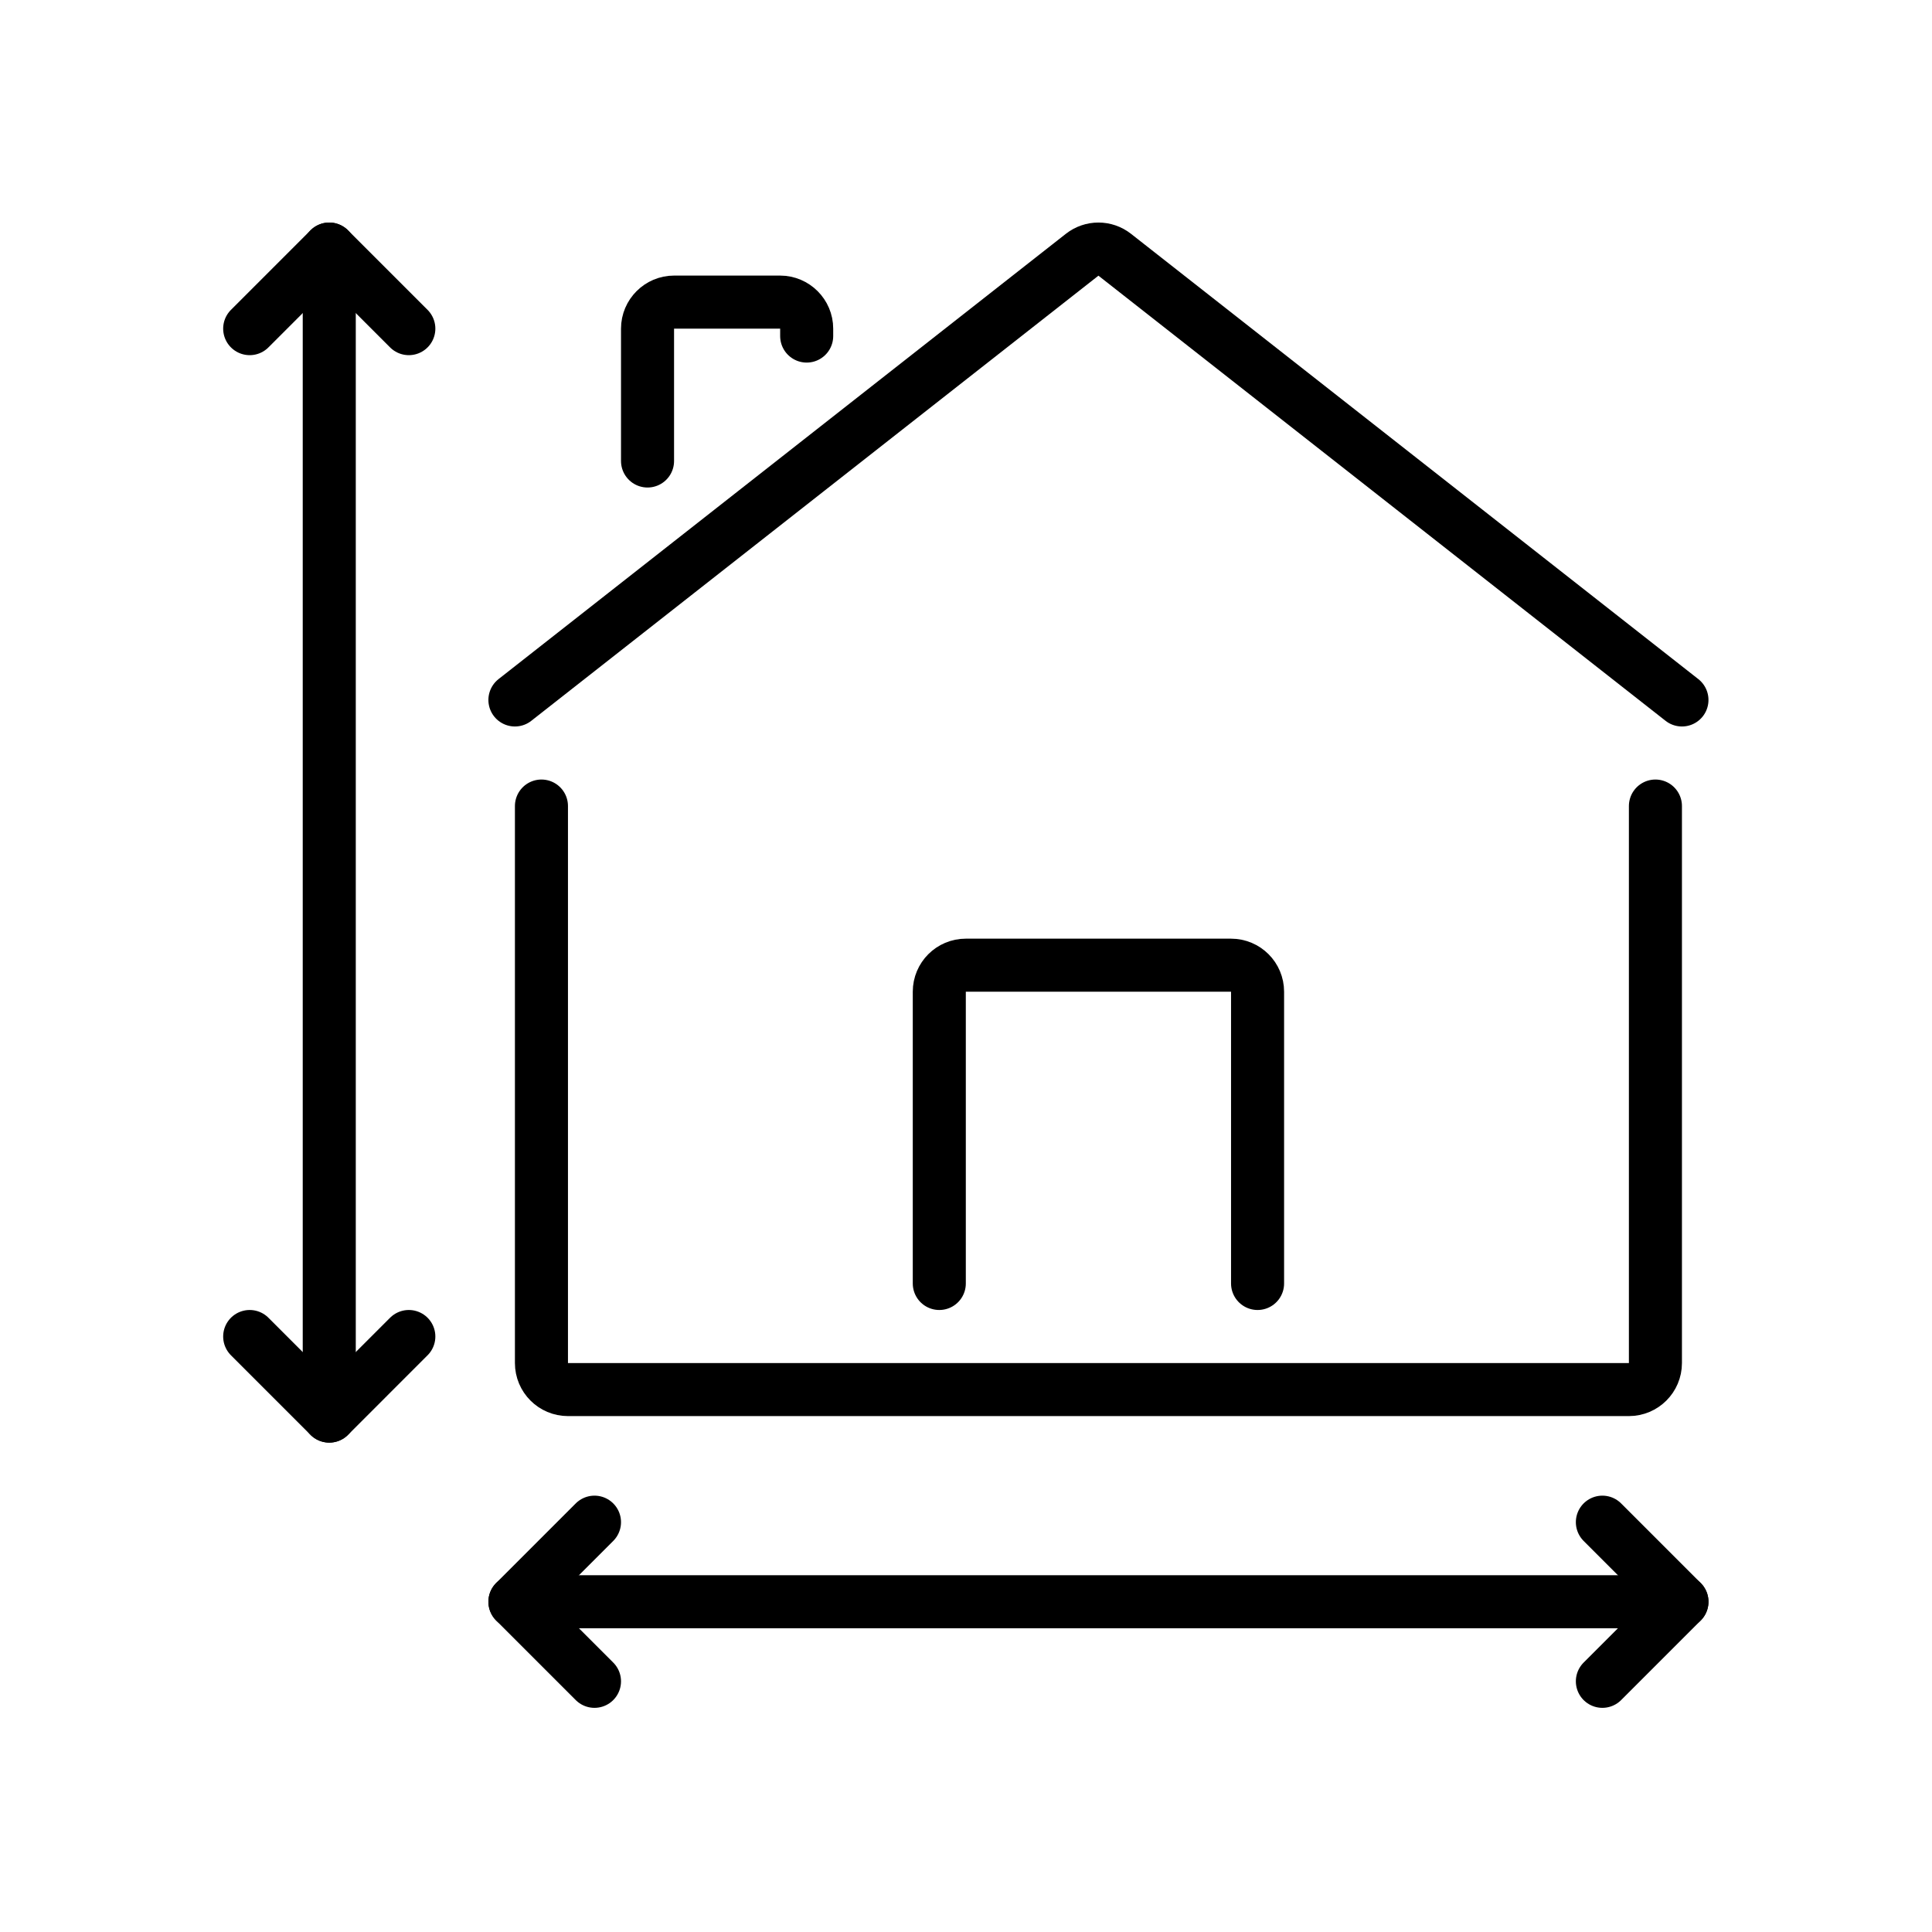 <svg xmlns="http://www.w3.org/2000/svg" xmlns:xlink="http://www.w3.org/1999/xlink" width="1080" zoomAndPan="magnify" viewBox="0 0 810 810" height="1080" preserveAspectRatio="xMidYMid meet" version="1.0"><path stroke-linecap="round" transform="matrix(0.139, 0, 0, -0.139, 93.563, 716.021)" fill="none" stroke-linejoin="round" d="M 879.989 320.004 L 4400.013 320.004 " stroke="#000000" stroke-width="160" stroke-opacity="1" stroke-miterlimit="10"/><path stroke-linecap="round" transform="matrix(0.139, 0, 0, -0.139, 93.563, 716.021)" fill="none" stroke-linejoin="round" d="M 1119.997 560.012 L 879.989 320.004 L 1119.997 79.996 " stroke="#000000" stroke-width="160" stroke-opacity="1" stroke-miterlimit="10"/><path stroke-linecap="round" transform="matrix(0.139, 0, 0, -0.139, 93.563, 716.021)" fill="none" stroke-linejoin="round" d="M 4160.005 560.012 L 4400.013 320.004 L 4160.005 79.996 " stroke="#000000" stroke-width="160" stroke-opacity="1" stroke-miterlimit="10"/><path stroke-linecap="round" transform="matrix(0.139, 0, 0, -0.139, 93.563, 716.021)" fill="none" stroke-linejoin="round" d="M 319.989 880.004 L 319.989 4400 " stroke="#000000" stroke-width="160" stroke-opacity="1" stroke-miterlimit="10"/><path stroke-linecap="round" transform="matrix(0.139, 0, 0, -0.139, 93.563, 716.021)" fill="none" stroke-linejoin="round" d="M 80.009 1120.012 L 319.989 880.004 L 559.997 1120.012 " stroke="#000000" stroke-width="160" stroke-opacity="1" stroke-miterlimit="10"/><path stroke-linecap="round" transform="matrix(0.139, 0, 0, -0.139, 93.563, 716.021)" fill="none" stroke-linejoin="round" d="M 80.009 4159.992 L 319.989 4400 L 559.997 4159.992 " stroke="#000000" stroke-width="160" stroke-opacity="1" stroke-miterlimit="10"/><path stroke-linecap="round" transform="matrix(0.139, 0, 0, -0.139, 93.563, 716.021)" fill="none" stroke-linejoin="round" d="M 4320.001 2720 L 4320.001 1040 C 4320.001 995.817 4284.172 959.988 4239.989 959.988 L 1040.013 959.988 C 995.831 959.988 960.001 995.817 960.001 1040 L 960.001 2720 " stroke="#000000" stroke-width="160" stroke-opacity="1" stroke-miterlimit="10"/><path stroke-linecap="round" transform="matrix(0.139, 0, 0, -0.139, 93.563, 716.021)" fill="none" stroke-linejoin="round" d="M 879.989 3039.992 L 2591.094 4383.042 C 2619.893 4405.653 2660.11 4405.653 2688.908 4383.042 L 4400.013 3039.992 " stroke="#000000" stroke-width="160" stroke-opacity="1" stroke-miterlimit="10"/><path stroke-linecap="round" transform="matrix(0.139, 0, 0, -0.139, 93.563, 716.021)" fill="none" stroke-linejoin="round" d="M 1279.993 3760.776 L 1279.993 4159.992 C 1279.993 4203.978 1316.019 4240.004 1360.005 4240.004 L 1679.997 4240.004 C 1723.983 4240.004 1760.009 4203.978 1760.009 4159.992 L 1760.009 4137.606 " stroke="#000000" stroke-width="160" stroke-opacity="1" stroke-miterlimit="10"/><path stroke-linecap="round" transform="matrix(0.139, 0, 0, -0.139, 93.563, 716.021)" fill="none" stroke-linejoin="round" d="M 2160.013 1280.008 L 2160.013 2160 C 2160.013 2204.182 2195.815 2240.012 2239.997 2240.012 L 3040.005 2240.012 C 3084.188 2240.012 3119.989 2204.182 3119.989 2160 L 3119.989 1280.008 " stroke="#000000" stroke-width="160" stroke-opacity="1" stroke-miterlimit="10"/></svg>
